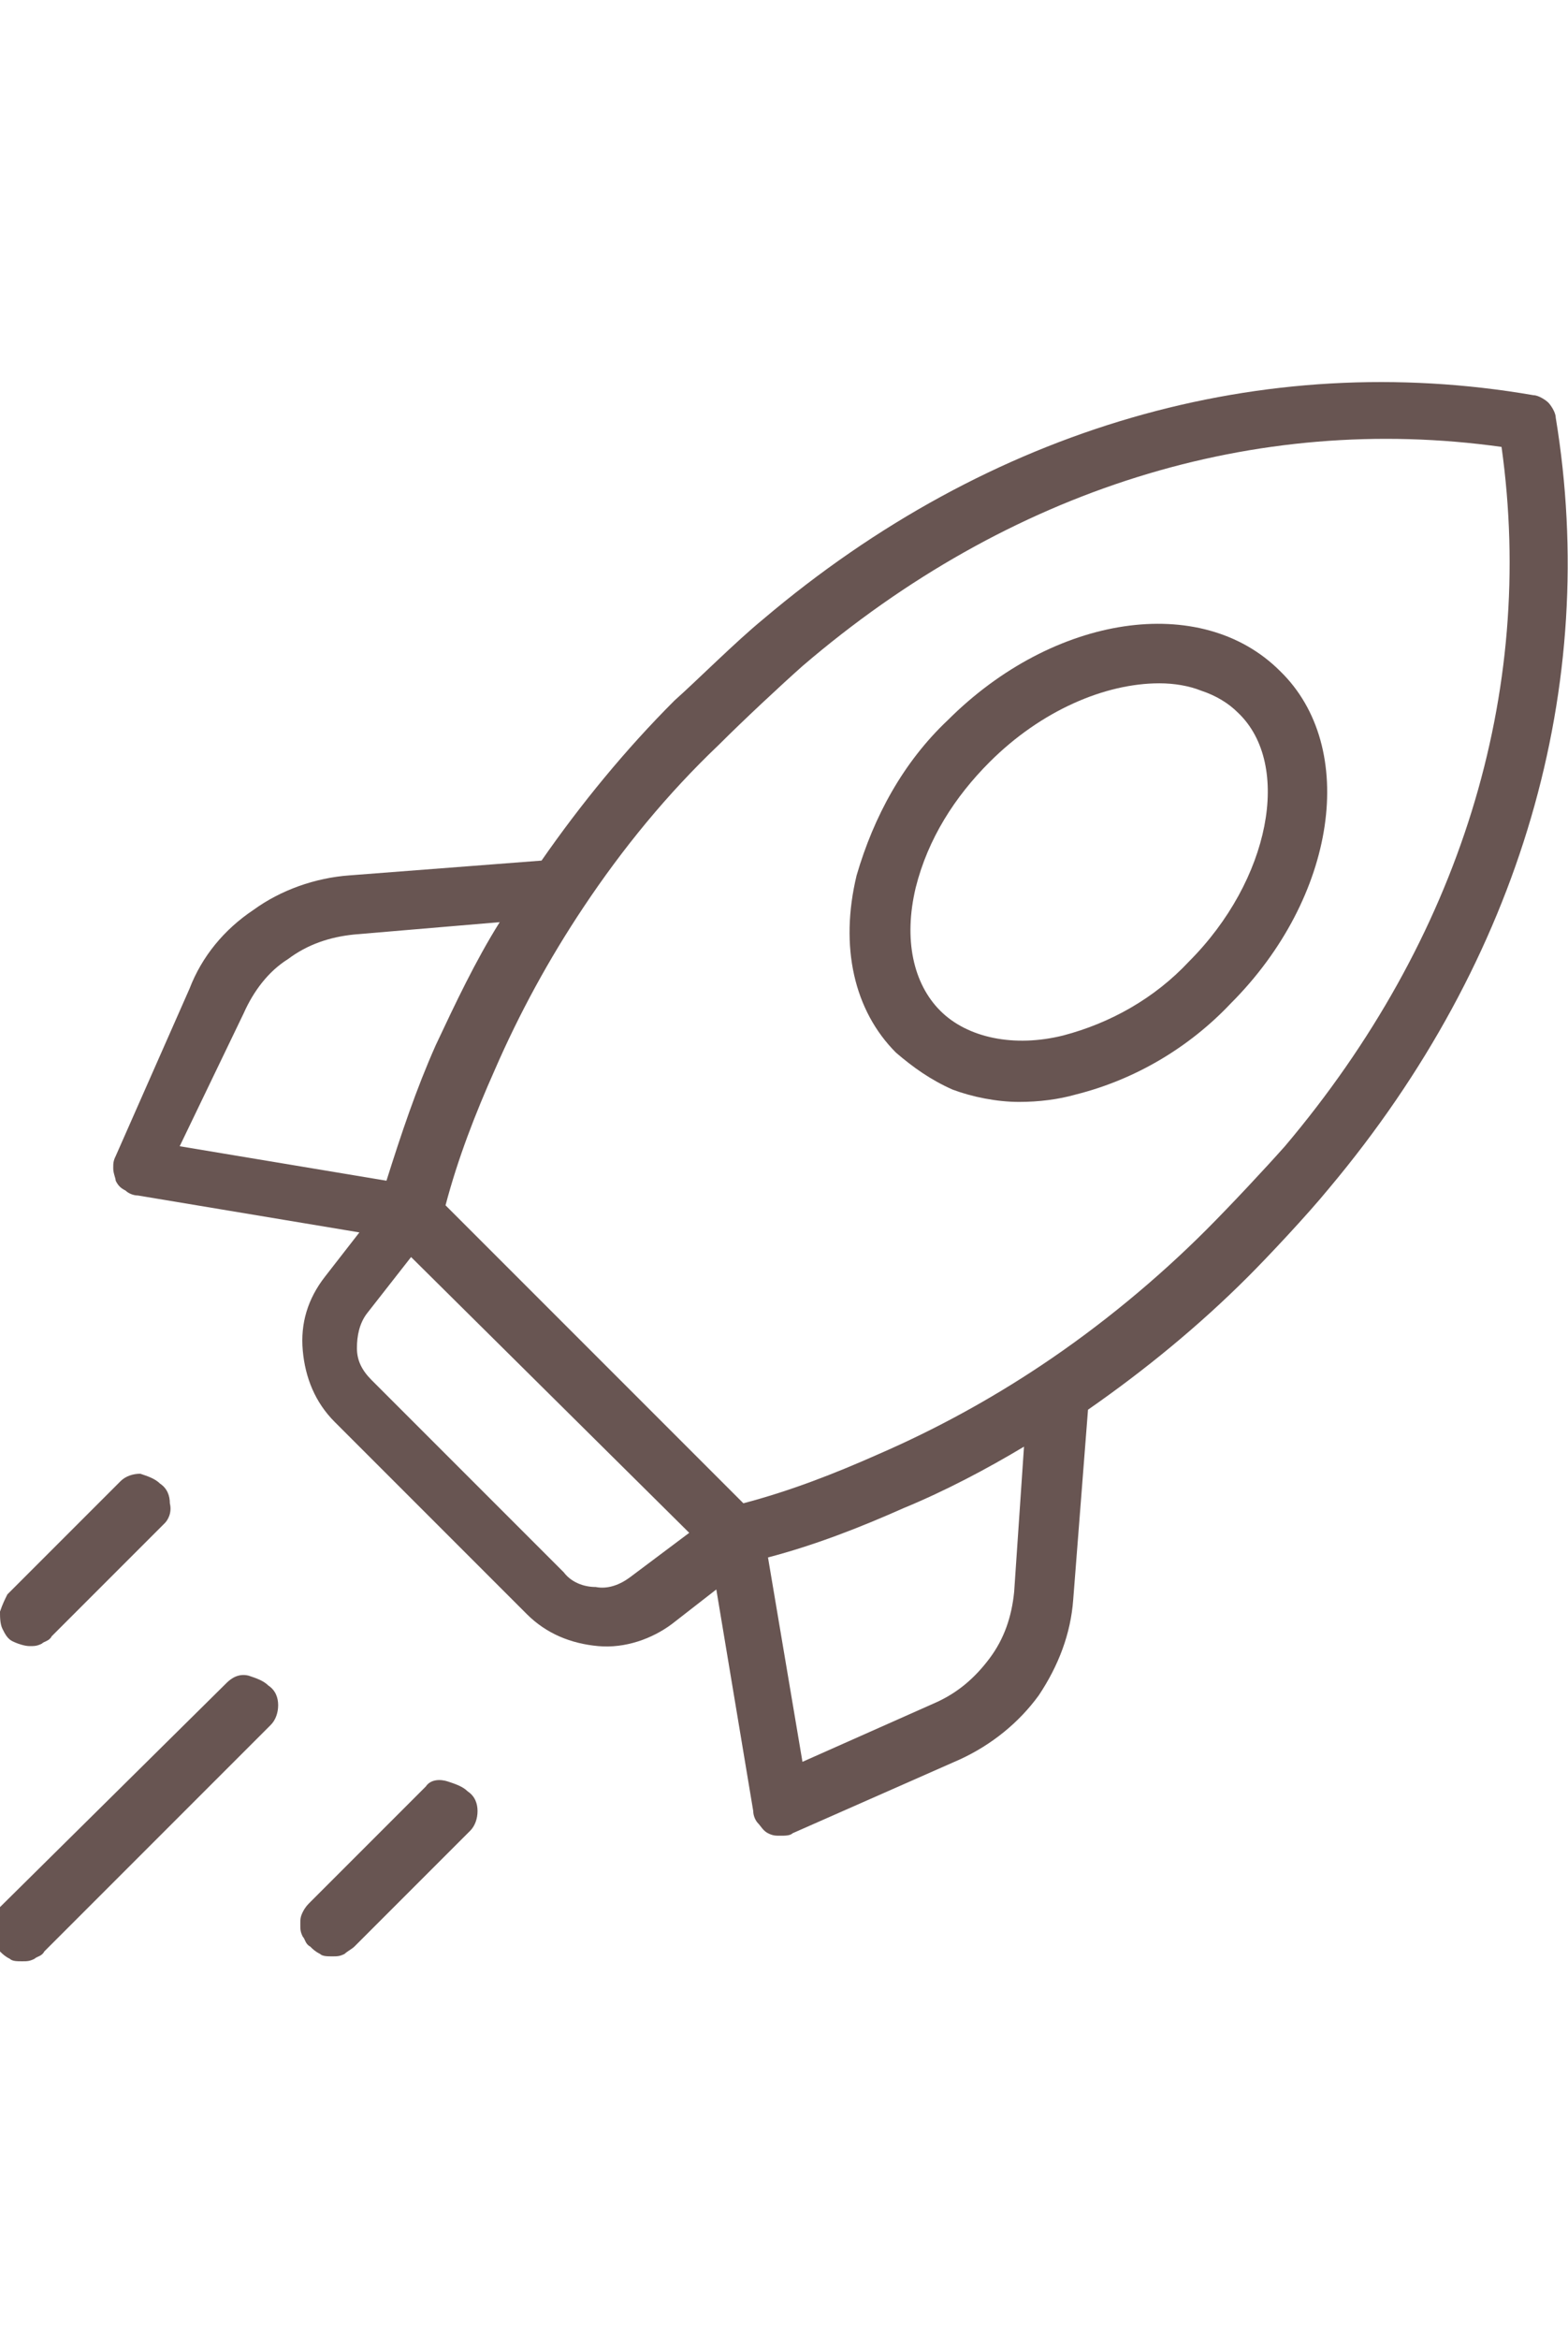 <svg xml:space="preserve" viewBox="0 0 63.7 64.1" y="0px" x="0px" xmlns:xlink="http://www.w3.org/1999/xlink" xmlns="http://www.w3.org/2000/svg" id="boost_x5F_immunity" baseProfile="basic" version="1.1" height="95">
<style type="text/css">
	.st0{fill:#685552;}
</style>
<path d="M63.2,1.5c0-0.2-0.2-0.5-0.3-0.6s-0.4-0.3-0.6-0.3C51.3-1.3,40.2,1.9,31,9.7c-1.1,0.9-2.7,2.5-3.6,3.3
	c-2,2-3.8,4.2-5.4,6.5l-7.8,0.6c-1.4,0.1-2.8,0.6-3.9,1.4c-1.2,0.8-2.1,1.9-2.6,3.2l-3,6.8c-0.1,0.2-0.1,0.3-0.1,0.5
	c0,0.2,0.1,0.4,0.1,0.5c0.1,0.2,0.2,0.3,0.4,0.4c0.1,0.1,0.3,0.2,0.5,0.2l9,1.5l-1.4,1.8c-0.7,0.9-1,1.9-0.9,3
	c0.1,1.1,0.5,2.1,1.3,2.9l7.8,7.8c0.8,0.8,1.8,1.2,2.9,1.3c1.1,0.1,2.2-0.3,3-0.9l1.8-1.4l1.5,9c0,0.2,0.1,0.4,0.2,0.5
	c0.1,0.1,0.2,0.3,0.4,0.4c0.2,0.1,0.3,0.1,0.5,0.1c0.2,0,0.4,0,0.5-0.1l6.8-3c1.3-0.6,2.4-1.5,3.2-2.6c0.8-1.2,1.3-2.5,1.4-3.9
	l0.6-7.7c2.3-1.6,4.5-3.4,6.5-5.4c0.8-0.8,2.4-2.5,3.3-3.6C61.8,23.5,65,12.4,63.2,1.5z M9.9,25.7c0.4-0.9,1-1.7,1.8-2.2
	c0.8-0.6,1.7-0.9,2.7-1l5.9-0.5c-1,1.6-1.8,3.3-2.6,5c-0.8,1.8-1.4,3.6-2,5.5l-8.4-1.4L9.9,25.7z M25.6,48.6
	c-0.4,0.3-0.9,0.5-1.4,0.4c-0.5,0-1-0.2-1.3-0.6l-7.8-7.8c-0.4-0.4-0.6-0.8-0.6-1.3c0-0.5,0.1-1,0.4-1.4l1.8-2.3L28,46.8L25.6,48.6z
	 M41.2,49.2c-0.1,1-0.4,1.9-1,2.7c-0.6,0.8-1.3,1.4-2.2,1.8l-5.4,2.4l-1.4-8.3c1.9-0.5,3.7-1.2,5.5-2c1.7-0.7,3.4-1.6,4.9-2.5
	L41.2,49.2z M52.2,31.1L52.2,31.1c-0.8,0.9-2.2,2.4-3.2,3.4c-2,2-4.3,3.9-6.7,5.5c-2.1,1.4-4.3,2.6-6.6,3.6c-1.8,0.8-3.6,1.5-5.5,2
	l-5.8-5.8l-6.3-6.3c0.5-1.9,1.2-3.7,2-5.5c1-2.3,2.2-4.5,3.6-6.6c1.6-2.4,3.4-4.6,5.5-6.6c1-1,2.5-2.4,3.4-3.2C41,4.4,51,1.3,61,2.7
	C62.4,12.7,59.3,22.7,52.2,31.1L52.2,31.1z" class="st0"></path>
<path d="M38.5,13.8c-1.8,1.7-3,3.9-3.7,6.3c-0.7,2.9-0.1,5.5,1.6,7.2c0.7,0.6,1.4,1.1,2.3,1.5c0.8,0.3,1.8,0.5,2.7,0.5
	c0.8,0,1.6-0.1,2.3-0.3c2.4-0.6,4.6-1.9,6.3-3.7c4.3-4.3,5.2-10.4,2-13.5C48.8,8.6,42.8,9.5,38.5,13.8z M48.3,23.6
	c-1.4,1.5-3.2,2.5-5.1,3c-2,0.5-3.9,0.1-5-1c-1.1-1.1-1.5-2.9-1-5c0.5-2,1.6-3.7,3-5.1c2.1-2.1,4.7-3.2,6.9-3.2
	c0.6,0,1.2,0.1,1.7,0.3c0.6,0.2,1.1,0.5,1.5,0.9C52.5,15.6,51.6,20.3,48.3,23.6L48.3,23.6z M9.2,52.9L0,62c-0.1,0.1-0.2,0.2-0.3,0.4
	c-0.1,0.1-0.1,0.3-0.1,0.5c0,0.2,0,0.3,0.1,0.5c0.1,0.1,0.1,0.3,0.3,0.4c0.1,0.1,0.2,0.2,0.4,0.3c0.1,0.1,0.3,0.1,0.5,0.1
	c0.2,0,0.3,0,0.5-0.1c0.1-0.1,0.3-0.1,0.4-0.3l9.2-9.2c0.2-0.2,0.3-0.5,0.3-0.8s-0.1-0.6-0.4-0.8c-0.2-0.2-0.5-0.3-0.8-0.4
	C9.7,52.5,9.4,52.7,9.2,52.9z M1.2,51.4c0.2,0,0.3,0,0.5-0.1c0.1-0.1,0.3-0.1,0.4-0.3l4.6-4.6C6.8,46.3,7,46,6.9,45.6
	c0-0.3-0.1-0.6-0.4-0.8c-0.2-0.2-0.5-0.3-0.8-0.4c-0.3,0-0.6,0.1-0.8,0.3l-4.6,4.6C0.2,49.5,0.1,49.7,0,50c0,0.2,0,0.5,0.1,0.7
	c0.1,0.2,0.2,0.4,0.4,0.5C0.7,51.3,1,51.4,1.2,51.4L1.2,51.4z M17.3,57.1l-4.7,4.7c-0.1,0.1-0.2,0.2-0.3,0.4s-0.1,0.3-0.1,0.5
	c0,0.2,0,0.3,0.1,0.5c0.1,0.1,0.1,0.3,0.3,0.4c0.1,0.1,0.2,0.2,0.4,0.3c0.1,0.1,0.3,0.1,0.5,0.1c0.2,0,0.3,0,0.5-0.1
	c0.1-0.1,0.3-0.2,0.4-0.3l4.7-4.7c0.2-0.2,0.3-0.5,0.3-0.8c0-0.3-0.1-0.6-0.4-0.8c-0.2-0.2-0.5-0.3-0.8-0.4S17.5,56.8,17.3,57.1
	L17.3,57.1z" class="st0"></path>
</svg>
